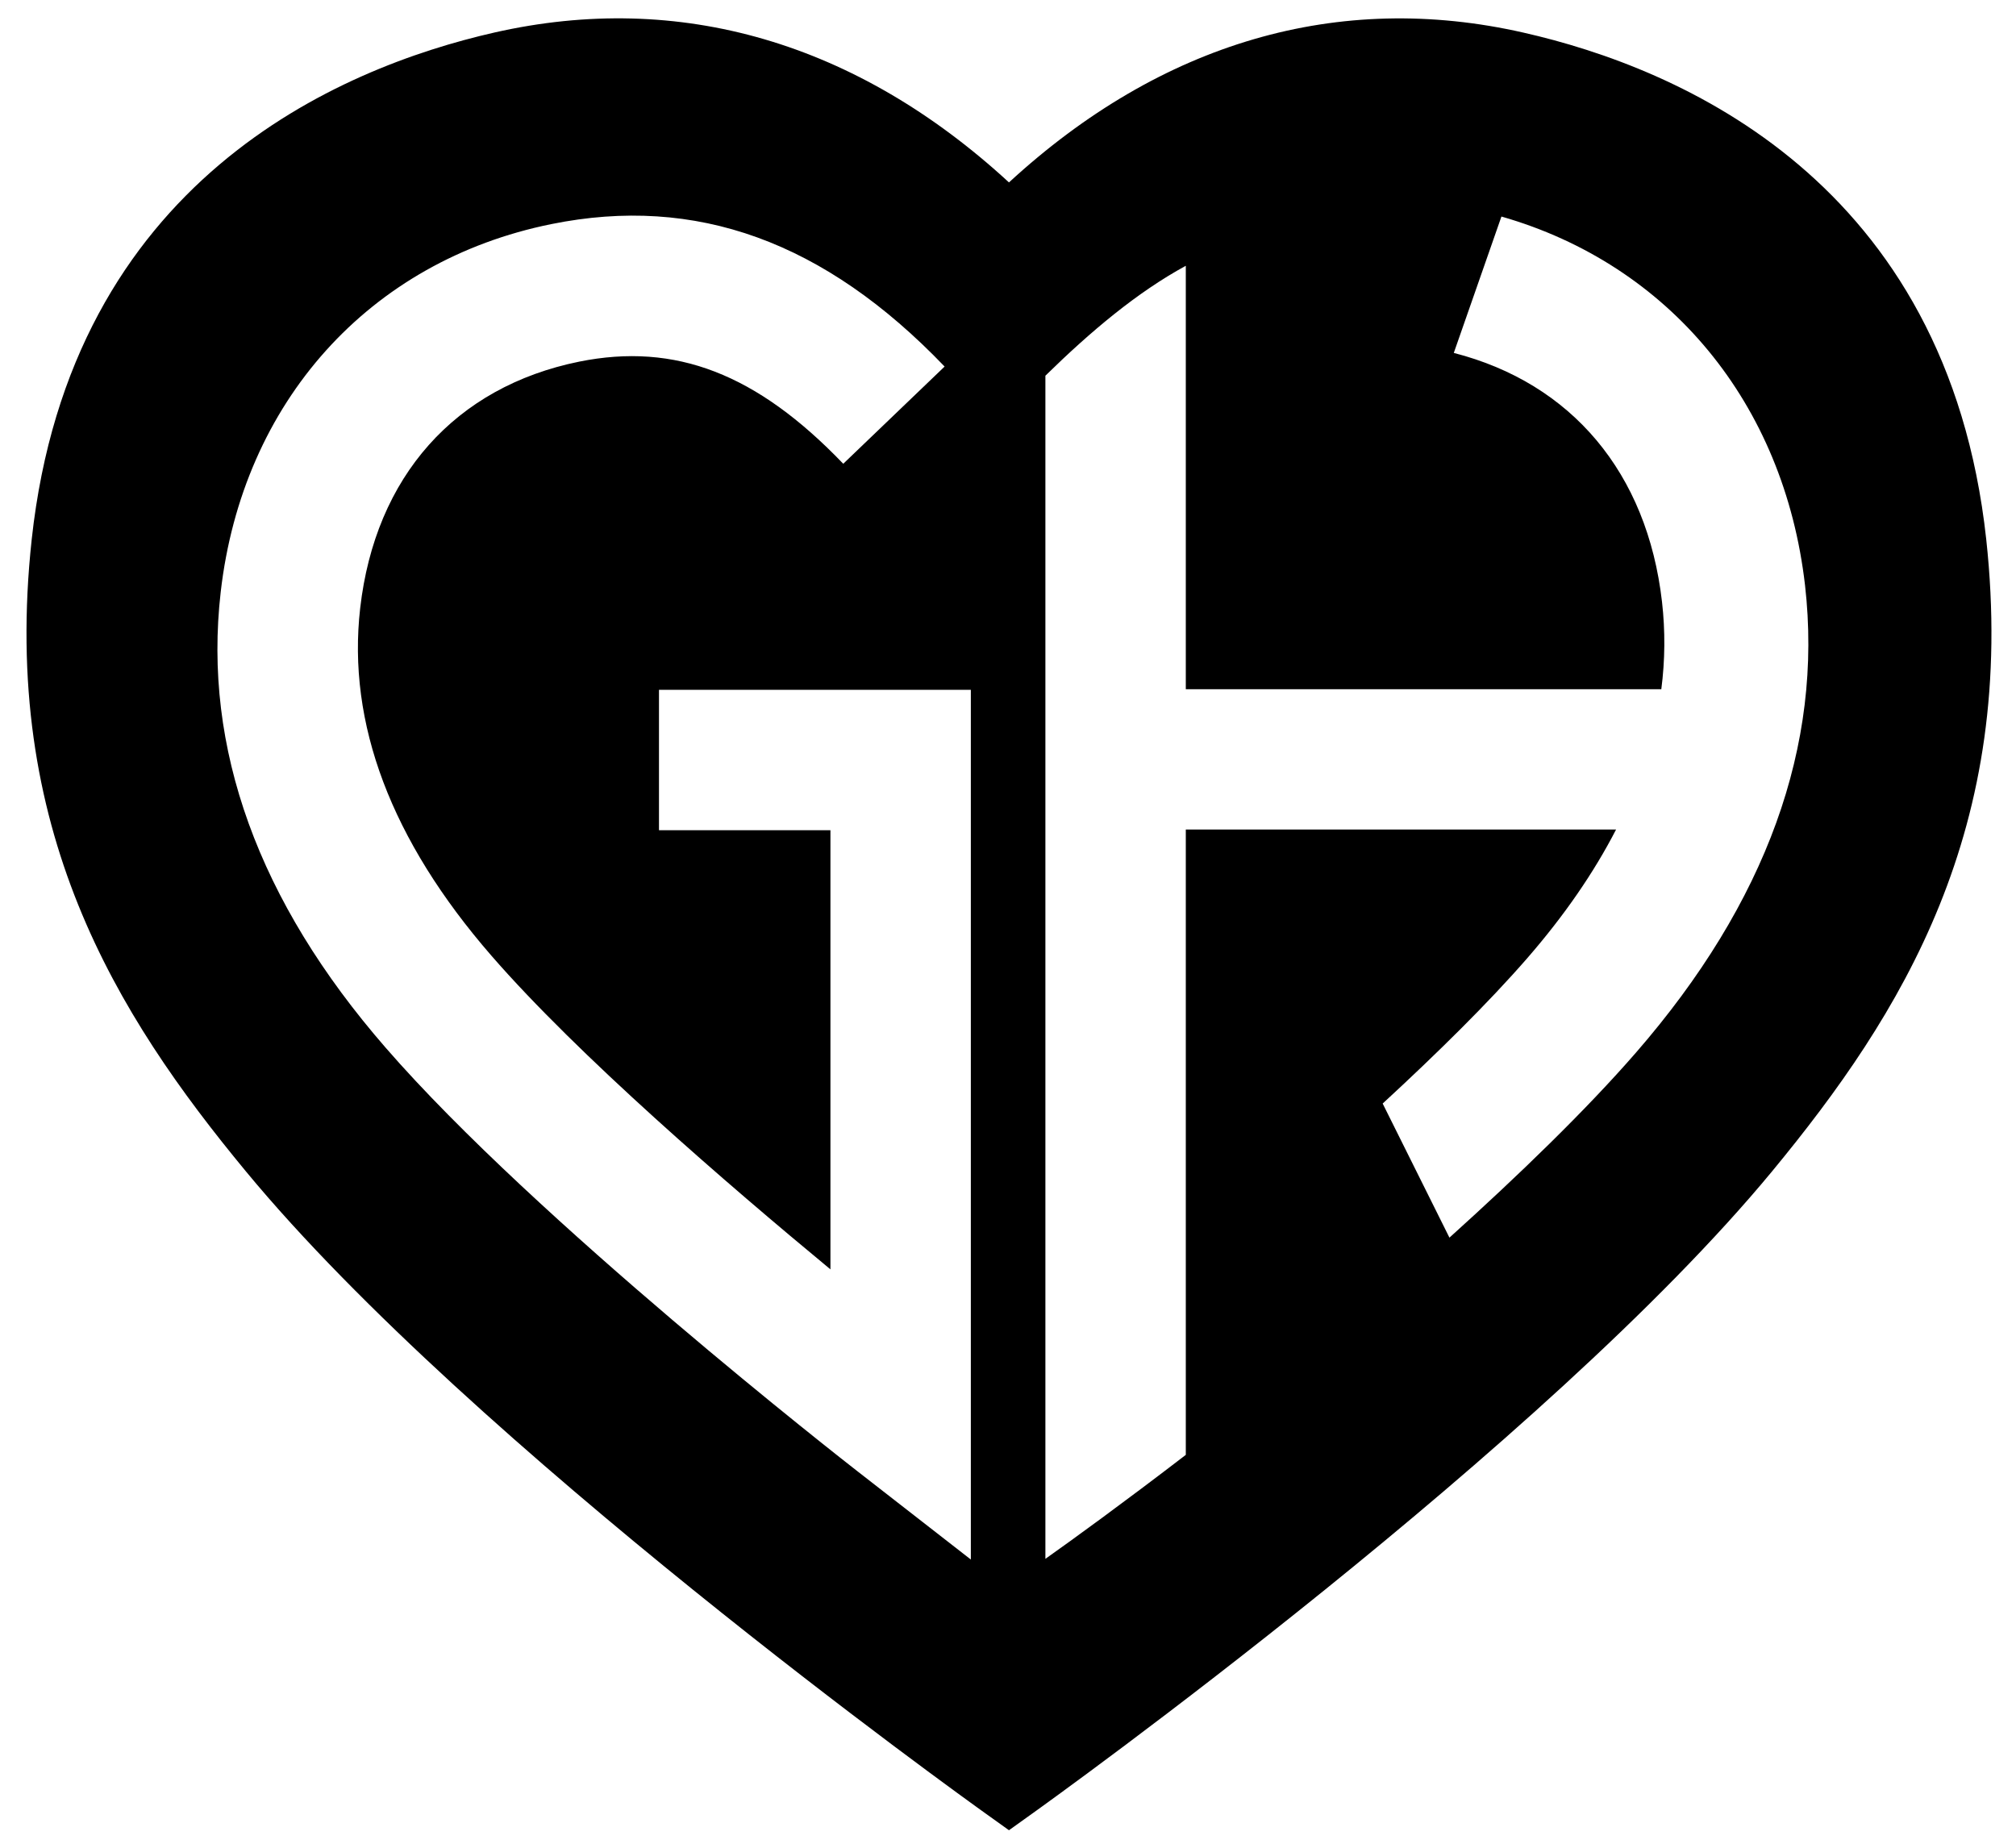 <?xml version="1.0" encoding="utf-8"?>
<!-- Generator: Adobe Illustrator 24.3.0, SVG Export Plug-In . SVG Version: 6.00 Build 0)  -->
<svg version="1.1" id="Layer_1" xmlns="http://www.w3.org/2000/svg" xmlns:xlink="http://www.w3.org/1999/xlink" x="0px" y="0px"
	 viewBox="0 0 176.03 161.01" style="enable-background:new 0 0 176.03 161.01;" xml:space="preserve">
<g>
	<path d="M173.43,47.09c-3.41-31.28-26.77-41.15-40.4-44.24C116.87-0.83,101.4,3.69,88.1,15.93C74.8,3.69,59.33-0.83,43.17,2.84
		C29.54,5.94,6.18,15.8,2.77,47.09c-2.75,25.28,7.35,41.47,18.69,55.19c19.78,23.95,62.81,54.81,64.63,56.11l2.01,1.44l2.01-1.44
		c1.82-1.3,44.85-32.16,64.63-56.11C166.07,88.55,176.18,72.37,173.43,47.09z M84.77,136.19l-9.89-7.7
		c-1.14-0.89-28.13-21.94-41.21-37c-11.12-12.78-15.96-26.16-14.4-39.78c1.9-16.6,12.97-28.92,28.87-32.14
		C60.77,17.01,72,21.08,82.48,32.01l-8.85,8.49c-7.55-7.87-14.66-10.61-23.05-8.92c-10.84,2.2-17.82,10.04-19.13,21.53
		c-1.15,10.06,2.7,20.27,11.46,30.35c7.54,8.68,20.58,19.93,29.6,27.39V72.5H57.54V60.24h27.23
		C84.77,60.24,84.77,136.19,84.77,136.19z M142.84,91.93c-4.38,5.04-10.28,10.74-16.28,16.15l-5.83-11.71
		c4.74-4.37,9.23-8.79,12.63-12.7c3.24-3.73,5.82-7.48,7.75-11.23h-37.57v54.61c-5.43,4.17-9.9,7.41-12.26,9.08V32.81
		c3.96-3.88,8-7.28,12.26-9.6v36.98h41.52c0.33-2.55,0.35-5.1,0.06-7.64c-1.29-11.26-7.89-19.09-18.18-21.73l4.16-11.91
		c14.64,4.2,24.68,16.28,26.51,32.21C159.2,65.1,154.23,78.83,142.84,91.93z"/>
</g>
</svg>
